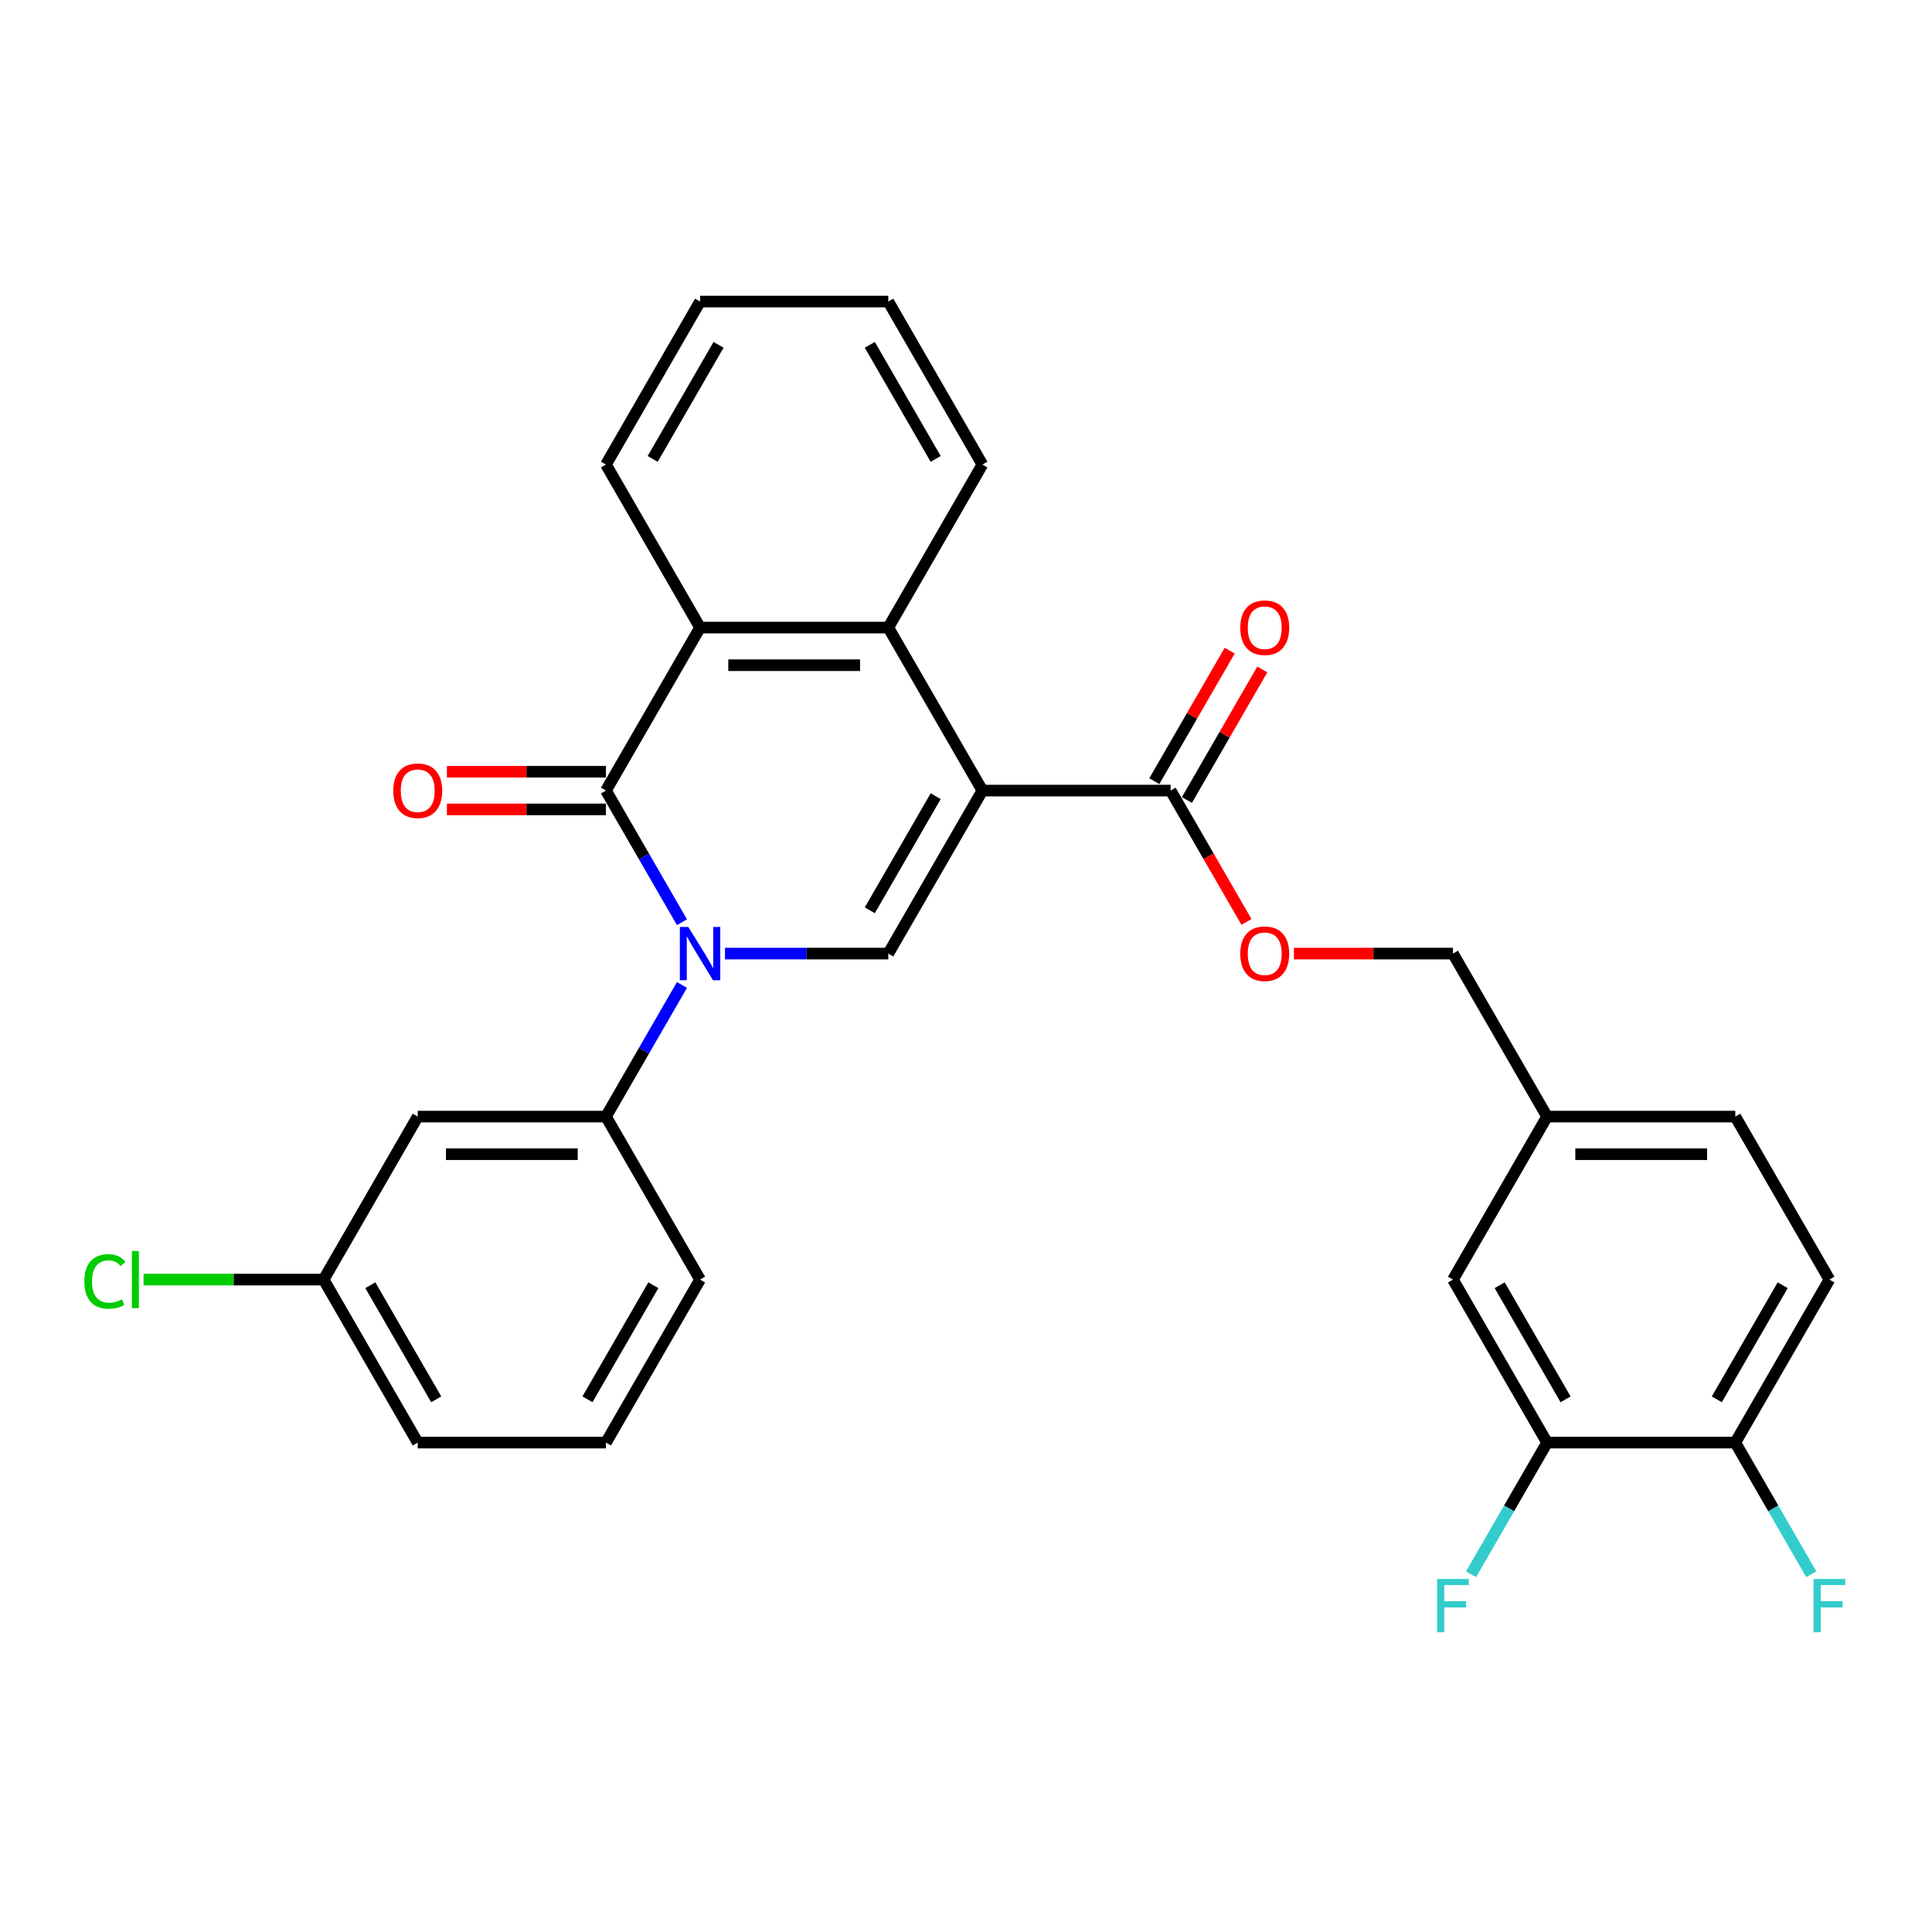 <?xml version='1.0' encoding='iso-8859-1'?>
<svg version='1.1' baseProfile='full'
              xmlns='http://www.w3.org/2000/svg'
                      xmlns:rdkit='http://www.rdkit.org/xml'
                      xmlns:xlink='http://www.w3.org/1999/xlink'
                  xml:space='preserve'
width='1000px' height='1000px' viewBox='0 0 1000 1000'>
<!-- END OF HEADER -->
<rect style='opacity:1.0;fill:#FFFFFF;stroke:none' width='1000' height='1000' x='0' y='0'> </rect>
<path class='bond-2' d='M 508.49,409.199 L 459.777,493.571' style='fill:none;fill-rule:evenodd;stroke:#000000;stroke-width:6px;stroke-linecap:butt;stroke-linejoin:miter;stroke-opacity:1' />
<path class='bond-2' d='M 484.308,412.113 L 450.21,471.173' style='fill:none;fill-rule:evenodd;stroke:#000000;stroke-width:6px;stroke-linecap:butt;stroke-linejoin:miter;stroke-opacity:1' />
<path class='bond-3' d='M 508.49,409.199 L 459.777,324.827' style='fill:none;fill-rule:evenodd;stroke:#000000;stroke-width:6px;stroke-linecap:butt;stroke-linejoin:miter;stroke-opacity:1' />
<path class='bond-5' d='M 508.49,409.199 L 605.914,409.199' style='fill:none;fill-rule:evenodd;stroke:#000000;stroke-width:6px;stroke-linecap:butt;stroke-linejoin:miter;stroke-opacity:1' />
<path class='bond-0' d='M 375.252,493.571 L 417.515,493.571' style='fill:none;fill-rule:evenodd;stroke:#0000FF;stroke-width:6px;stroke-linecap:butt;stroke-linejoin:miter;stroke-opacity:1' />
<path class='bond-0' d='M 417.515,493.571 L 459.777,493.571' style='fill:none;fill-rule:evenodd;stroke:#000000;stroke-width:6px;stroke-linecap:butt;stroke-linejoin:miter;stroke-opacity:1' />
<path class='bond-6' d='M 352.982,509.802 L 333.311,543.873' style='fill:none;fill-rule:evenodd;stroke:#0000FF;stroke-width:6px;stroke-linecap:butt;stroke-linejoin:miter;stroke-opacity:1' />
<path class='bond-6' d='M 333.311,543.873 L 313.64,577.944' style='fill:none;fill-rule:evenodd;stroke:#000000;stroke-width:6px;stroke-linecap:butt;stroke-linejoin:miter;stroke-opacity:1' />
<path class='bond-29' d='M 352.982,477.341 L 333.311,443.27' style='fill:none;fill-rule:evenodd;stroke:#0000FF;stroke-width:6px;stroke-linecap:butt;stroke-linejoin:miter;stroke-opacity:1' />
<path class='bond-29' d='M 333.311,443.27 L 313.64,409.199' style='fill:none;fill-rule:evenodd;stroke:#000000;stroke-width:6px;stroke-linecap:butt;stroke-linejoin:miter;stroke-opacity:1' />
<path class='bond-1' d='M 313.64,409.199 L 362.353,324.827' style='fill:none;fill-rule:evenodd;stroke:#000000;stroke-width:6px;stroke-linecap:butt;stroke-linejoin:miter;stroke-opacity:1' />
<path class='bond-9' d='M 313.64,399.457 L 272.479,399.457' style='fill:none;fill-rule:evenodd;stroke:#000000;stroke-width:6px;stroke-linecap:butt;stroke-linejoin:miter;stroke-opacity:1' />
<path class='bond-9' d='M 272.479,399.457 L 231.317,399.457' style='fill:none;fill-rule:evenodd;stroke:#FF0000;stroke-width:6px;stroke-linecap:butt;stroke-linejoin:miter;stroke-opacity:1' />
<path class='bond-9' d='M 313.64,418.942 L 272.479,418.942' style='fill:none;fill-rule:evenodd;stroke:#000000;stroke-width:6px;stroke-linecap:butt;stroke-linejoin:miter;stroke-opacity:1' />
<path class='bond-9' d='M 272.479,418.942 L 231.317,418.942' style='fill:none;fill-rule:evenodd;stroke:#FF0000;stroke-width:6px;stroke-linecap:butt;stroke-linejoin:miter;stroke-opacity:1' />
<path class='bond-4' d='M 459.777,324.827 L 362.353,324.827' style='fill:none;fill-rule:evenodd;stroke:#000000;stroke-width:6px;stroke-linecap:butt;stroke-linejoin:miter;stroke-opacity:1' />
<path class='bond-4' d='M 445.164,344.312 L 376.966,344.312' style='fill:none;fill-rule:evenodd;stroke:#000000;stroke-width:6px;stroke-linecap:butt;stroke-linejoin:miter;stroke-opacity:1' />
<path class='bond-22' d='M 459.777,324.827 L 508.49,240.455' style='fill:none;fill-rule:evenodd;stroke:#000000;stroke-width:6px;stroke-linecap:butt;stroke-linejoin:miter;stroke-opacity:1' />
<path class='bond-23' d='M 362.353,324.827 L 313.64,240.455' style='fill:none;fill-rule:evenodd;stroke:#000000;stroke-width:6px;stroke-linecap:butt;stroke-linejoin:miter;stroke-opacity:1' />
<path class='bond-10' d='M 605.914,409.199 L 625.54,443.192' style='fill:none;fill-rule:evenodd;stroke:#000000;stroke-width:6px;stroke-linecap:butt;stroke-linejoin:miter;stroke-opacity:1' />
<path class='bond-10' d='M 625.54,443.192 L 645.166,477.185' style='fill:none;fill-rule:evenodd;stroke:#FF0000;stroke-width:6px;stroke-linecap:butt;stroke-linejoin:miter;stroke-opacity:1' />
<path class='bond-12' d='M 614.351,414.071 L 633.853,380.292' style='fill:none;fill-rule:evenodd;stroke:#000000;stroke-width:6px;stroke-linecap:butt;stroke-linejoin:miter;stroke-opacity:1' />
<path class='bond-12' d='M 633.853,380.292 L 653.355,346.514' style='fill:none;fill-rule:evenodd;stroke:#FF0000;stroke-width:6px;stroke-linecap:butt;stroke-linejoin:miter;stroke-opacity:1' />
<path class='bond-12' d='M 597.477,404.328 L 616.979,370.55' style='fill:none;fill-rule:evenodd;stroke:#000000;stroke-width:6px;stroke-linecap:butt;stroke-linejoin:miter;stroke-opacity:1' />
<path class='bond-12' d='M 616.979,370.55 L 636.481,336.771' style='fill:none;fill-rule:evenodd;stroke:#FF0000;stroke-width:6px;stroke-linecap:butt;stroke-linejoin:miter;stroke-opacity:1' />
<path class='bond-7' d='M 313.64,577.944 L 216.216,577.944' style='fill:none;fill-rule:evenodd;stroke:#000000;stroke-width:6px;stroke-linecap:butt;stroke-linejoin:miter;stroke-opacity:1' />
<path class='bond-7' d='M 299.027,597.429 L 230.83,597.429' style='fill:none;fill-rule:evenodd;stroke:#000000;stroke-width:6px;stroke-linecap:butt;stroke-linejoin:miter;stroke-opacity:1' />
<path class='bond-24' d='M 313.64,577.944 L 362.353,662.316' style='fill:none;fill-rule:evenodd;stroke:#000000;stroke-width:6px;stroke-linecap:butt;stroke-linejoin:miter;stroke-opacity:1' />
<path class='bond-15' d='M 216.216,577.944 L 167.504,662.316' style='fill:none;fill-rule:evenodd;stroke:#000000;stroke-width:6px;stroke-linecap:butt;stroke-linejoin:miter;stroke-opacity:1' />
<path class='bond-8' d='M 800.763,746.688 L 752.051,662.316' style='fill:none;fill-rule:evenodd;stroke:#000000;stroke-width:6px;stroke-linecap:butt;stroke-linejoin:miter;stroke-opacity:1' />
<path class='bond-8' d='M 810.331,724.29 L 776.232,665.229' style='fill:none;fill-rule:evenodd;stroke:#000000;stroke-width:6px;stroke-linecap:butt;stroke-linejoin:miter;stroke-opacity:1' />
<path class='bond-17' d='M 800.763,746.688 L 781.093,780.759' style='fill:none;fill-rule:evenodd;stroke:#000000;stroke-width:6px;stroke-linecap:butt;stroke-linejoin:miter;stroke-opacity:1' />
<path class='bond-17' d='M 781.093,780.759 L 761.422,814.829' style='fill:none;fill-rule:evenodd;stroke:#33CCCC;stroke-width:6px;stroke-linecap:butt;stroke-linejoin:miter;stroke-opacity:1' />
<path class='bond-32' d='M 800.763,746.688 L 898.188,746.688' style='fill:none;fill-rule:evenodd;stroke:#000000;stroke-width:6px;stroke-linecap:butt;stroke-linejoin:miter;stroke-opacity:1' />
<path class='bond-18' d='M 669.727,493.571 L 710.889,493.571' style='fill:none;fill-rule:evenodd;stroke:#FF0000;stroke-width:6px;stroke-linecap:butt;stroke-linejoin:miter;stroke-opacity:1' />
<path class='bond-18' d='M 710.889,493.571 L 752.051,493.571' style='fill:none;fill-rule:evenodd;stroke:#000000;stroke-width:6px;stroke-linecap:butt;stroke-linejoin:miter;stroke-opacity:1' />
<path class='bond-11' d='M 898.188,746.688 L 946.9,662.316' style='fill:none;fill-rule:evenodd;stroke:#000000;stroke-width:6px;stroke-linecap:butt;stroke-linejoin:miter;stroke-opacity:1' />
<path class='bond-11' d='M 888.62,724.29 L 922.719,665.229' style='fill:none;fill-rule:evenodd;stroke:#000000;stroke-width:6px;stroke-linecap:butt;stroke-linejoin:miter;stroke-opacity:1' />
<path class='bond-19' d='M 898.188,746.688 L 917.859,780.759' style='fill:none;fill-rule:evenodd;stroke:#000000;stroke-width:6px;stroke-linecap:butt;stroke-linejoin:miter;stroke-opacity:1' />
<path class='bond-19' d='M 917.859,780.759 L 937.529,814.829' style='fill:none;fill-rule:evenodd;stroke:#33CCCC;stroke-width:6px;stroke-linecap:butt;stroke-linejoin:miter;stroke-opacity:1' />
<path class='bond-13' d='M 752.051,662.316 L 800.763,577.944' style='fill:none;fill-rule:evenodd;stroke:#000000;stroke-width:6px;stroke-linecap:butt;stroke-linejoin:miter;stroke-opacity:1' />
<path class='bond-14' d='M 946.9,662.316 L 898.188,577.944' style='fill:none;fill-rule:evenodd;stroke:#000000;stroke-width:6px;stroke-linecap:butt;stroke-linejoin:miter;stroke-opacity:1' />
<path class='bond-21' d='M 167.504,662.316 L 120.905,662.316' style='fill:none;fill-rule:evenodd;stroke:#000000;stroke-width:6px;stroke-linecap:butt;stroke-linejoin:miter;stroke-opacity:1' />
<path class='bond-21' d='M 120.905,662.316 L 74.307,662.316' style='fill:none;fill-rule:evenodd;stroke:#00CC00;stroke-width:6px;stroke-linecap:butt;stroke-linejoin:miter;stroke-opacity:1' />
<path class='bond-31' d='M 167.504,662.316 L 216.216,746.688' style='fill:none;fill-rule:evenodd;stroke:#000000;stroke-width:6px;stroke-linecap:butt;stroke-linejoin:miter;stroke-opacity:1' />
<path class='bond-31' d='M 191.685,665.229 L 225.784,724.29' style='fill:none;fill-rule:evenodd;stroke:#000000;stroke-width:6px;stroke-linecap:butt;stroke-linejoin:miter;stroke-opacity:1' />
<path class='bond-16' d='M 800.763,577.944 L 752.051,493.571' style='fill:none;fill-rule:evenodd;stroke:#000000;stroke-width:6px;stroke-linecap:butt;stroke-linejoin:miter;stroke-opacity:1' />
<path class='bond-20' d='M 800.763,577.944 L 898.188,577.944' style='fill:none;fill-rule:evenodd;stroke:#000000;stroke-width:6px;stroke-linecap:butt;stroke-linejoin:miter;stroke-opacity:1' />
<path class='bond-20' d='M 815.377,597.429 L 883.574,597.429' style='fill:none;fill-rule:evenodd;stroke:#000000;stroke-width:6px;stroke-linecap:butt;stroke-linejoin:miter;stroke-opacity:1' />
<path class='bond-27' d='M 508.49,240.455 L 459.777,156.083' style='fill:none;fill-rule:evenodd;stroke:#000000;stroke-width:6px;stroke-linecap:butt;stroke-linejoin:miter;stroke-opacity:1' />
<path class='bond-27' d='M 484.308,237.542 L 450.21,178.481' style='fill:none;fill-rule:evenodd;stroke:#000000;stroke-width:6px;stroke-linecap:butt;stroke-linejoin:miter;stroke-opacity:1' />
<path class='bond-30' d='M 313.64,240.455 L 362.353,156.083' style='fill:none;fill-rule:evenodd;stroke:#000000;stroke-width:6px;stroke-linecap:butt;stroke-linejoin:miter;stroke-opacity:1' />
<path class='bond-30' d='M 337.822,237.542 L 371.92,178.481' style='fill:none;fill-rule:evenodd;stroke:#000000;stroke-width:6px;stroke-linecap:butt;stroke-linejoin:miter;stroke-opacity:1' />
<path class='bond-25' d='M 362.353,662.316 L 313.64,746.688' style='fill:none;fill-rule:evenodd;stroke:#000000;stroke-width:6px;stroke-linecap:butt;stroke-linejoin:miter;stroke-opacity:1' />
<path class='bond-25' d='M 338.172,665.229 L 304.073,724.29' style='fill:none;fill-rule:evenodd;stroke:#000000;stroke-width:6px;stroke-linecap:butt;stroke-linejoin:miter;stroke-opacity:1' />
<path class='bond-26' d='M 313.64,746.688 L 216.216,746.688' style='fill:none;fill-rule:evenodd;stroke:#000000;stroke-width:6px;stroke-linecap:butt;stroke-linejoin:miter;stroke-opacity:1' />
<path class='bond-28' d='M 459.777,156.083 L 362.353,156.083' style='fill:none;fill-rule:evenodd;stroke:#000000;stroke-width:6px;stroke-linecap:butt;stroke-linejoin:miter;stroke-opacity:1' />
<path  class='atom-1' d='M 356.254 479.776
L 365.295 494.39
Q 366.191 495.832, 367.633 498.443
Q 369.075 501.054, 369.153 501.21
L 369.153 479.776
L 372.816 479.776
L 372.816 507.367
L 369.036 507.367
L 359.333 491.389
Q 358.202 489.519, 356.994 487.375
Q 355.825 485.232, 355.475 484.569
L 355.475 507.367
L 351.889 507.367
L 351.889 479.776
L 356.254 479.776
' fill='#0000FF'/>
<path  class='atom-10' d='M 203.551 409.277
Q 203.551 402.652, 206.824 398.95
Q 210.098 395.248, 216.216 395.248
Q 222.334 395.248, 225.608 398.95
Q 228.881 402.652, 228.881 409.277
Q 228.881 415.98, 225.569 419.799
Q 222.256 423.579, 216.216 423.579
Q 210.137 423.579, 206.824 419.799
Q 203.551 416.019, 203.551 409.277
M 216.216 420.462
Q 220.425 420.462, 222.685 417.656
Q 224.984 414.811, 224.984 409.277
Q 224.984 403.86, 222.685 401.133
Q 220.425 398.366, 216.216 398.366
Q 212.007 398.366, 209.708 401.094
Q 207.448 403.821, 207.448 409.277
Q 207.448 414.85, 209.708 417.656
Q 212.007 420.462, 216.216 420.462
' fill='#FF0000'/>
<path  class='atom-11' d='M 641.961 493.649
Q 641.961 487.025, 645.235 483.322
Q 648.508 479.62, 654.627 479.62
Q 660.745 479.62, 664.018 483.322
Q 667.292 487.025, 667.292 493.649
Q 667.292 500.352, 663.979 504.171
Q 660.667 507.951, 654.627 507.951
Q 648.547 507.951, 645.235 504.171
Q 641.961 500.391, 641.961 493.649
M 654.627 504.834
Q 658.835 504.834, 661.095 502.028
Q 663.395 499.183, 663.395 493.649
Q 663.395 488.233, 661.095 485.505
Q 658.835 482.738, 654.627 482.738
Q 650.418 482.738, 648.119 485.466
Q 645.858 488.194, 645.858 493.649
Q 645.858 499.222, 648.119 502.028
Q 650.418 504.834, 654.627 504.834
' fill='#FF0000'/>
<path  class='atom-13' d='M 641.961 324.905
Q 641.961 318.28, 645.235 314.578
Q 648.508 310.876, 654.627 310.876
Q 660.745 310.876, 664.018 314.578
Q 667.292 318.28, 667.292 324.905
Q 667.292 331.608, 663.979 335.427
Q 660.667 339.207, 654.627 339.207
Q 648.547 339.207, 645.235 335.427
Q 641.961 331.647, 641.961 324.905
M 654.627 336.089
Q 658.835 336.089, 661.095 333.284
Q 663.395 330.439, 663.395 324.905
Q 663.395 319.488, 661.095 316.76
Q 658.835 313.994, 654.627 313.994
Q 650.418 313.994, 648.119 316.721
Q 645.858 319.449, 645.858 324.905
Q 645.858 330.478, 648.119 333.284
Q 650.418 336.089, 654.627 336.089
' fill='#FF0000'/>
<path  class='atom-18' d='M 743.848 817.265
L 760.254 817.265
L 760.254 820.421
L 747.55 820.421
L 747.55 828.8
L 758.851 828.8
L 758.851 831.995
L 747.55 831.995
L 747.55 844.855
L 743.848 844.855
L 743.848 817.265
' fill='#33CCCC'/>
<path  class='atom-20' d='M 938.697 817.265
L 955.103 817.265
L 955.103 820.421
L 942.399 820.421
L 942.399 828.8
L 953.7 828.8
L 953.7 831.995
L 942.399 831.995
L 942.399 844.855
L 938.697 844.855
L 938.697 817.265
' fill='#33CCCC'/>
<path  class='atom-22' d='M 43.657 663.271
Q 43.657 656.412, 46.853 652.827
Q 50.087 649.202, 56.206 649.202
Q 61.895 649.202, 64.935 653.216
L 62.363 655.321
Q 60.142 652.398, 56.206 652.398
Q 52.036 652.398, 49.815 655.204
Q 47.632 657.971, 47.632 663.271
Q 47.632 668.726, 49.893 671.532
Q 52.192 674.338, 56.635 674.338
Q 59.674 674.338, 63.22 672.506
L 64.311 675.429
Q 62.87 676.364, 60.687 676.91
Q 58.505 677.456, 56.089 677.456
Q 50.087 677.456, 46.853 673.792
Q 43.657 670.129, 43.657 663.271
' fill='#00CC00'/>
<path  class='atom-22' d='M 68.286 647.527
L 71.872 647.527
L 71.872 677.105
L 68.286 677.105
L 68.286 647.527
' fill='#00CC00'/>
</svg>
